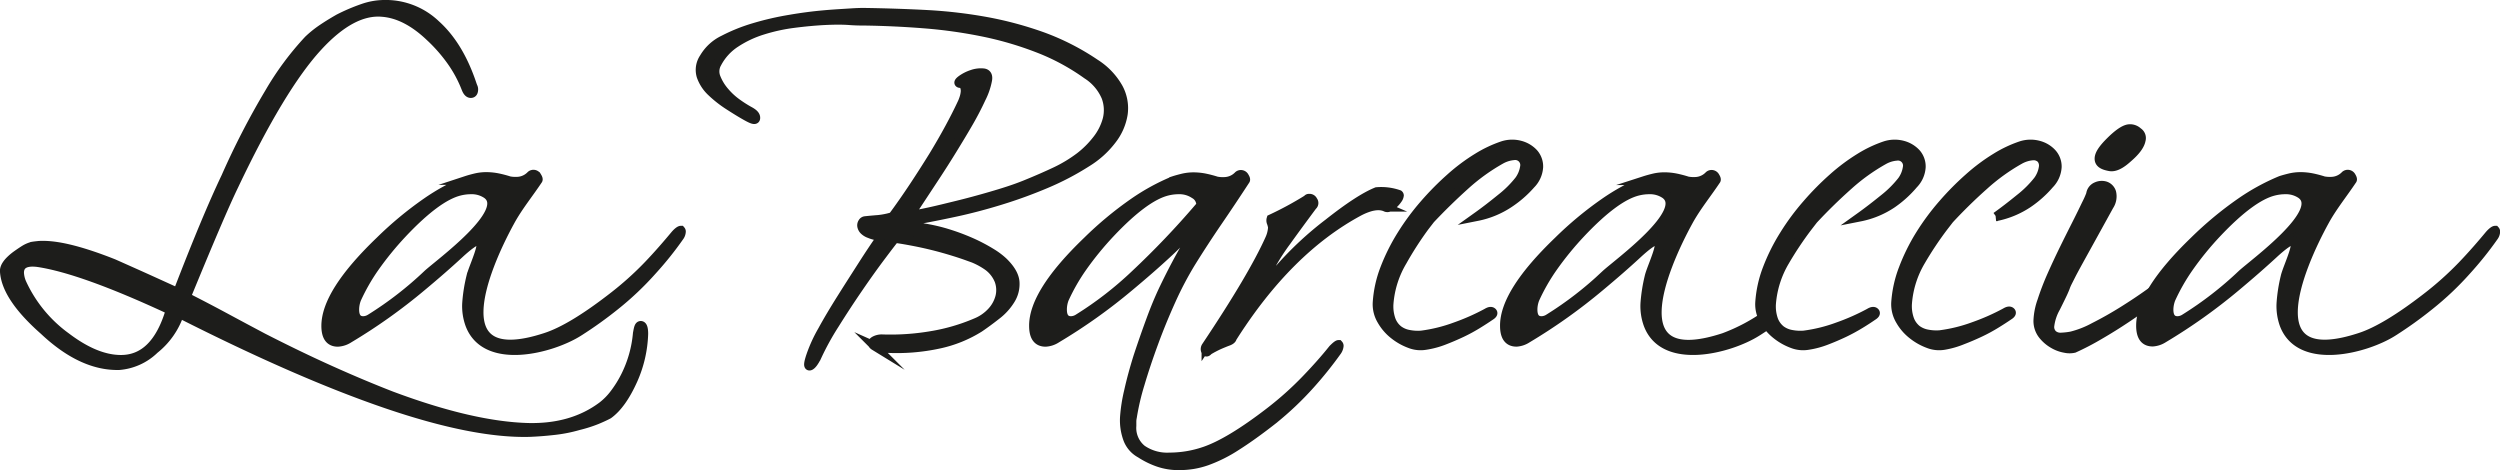 <svg xmlns="http://www.w3.org/2000/svg" viewBox="0 0 558 104.93"><defs><style>.cls-1,.cls-2{fill:#1d1d1b;stroke:#1d1d1b;stroke-miterlimit:10;stroke-width:2px;}.cls-1{fill-rule:evenodd;}</style></defs><g id="Livello_2" data-name="Livello 2"><g id="LA_BARCACCIA" data-name="LA BARCACCIA"><path class="cls-1" d="M237.57,66.71a44.15,44.15,0,0,1,4-7,70.23,70.23,0,0,1,6.19-7.59q7.74-8.22,12.8-9.46a10.46,10.46,0,0,1,2.48-.31,6,6,0,0,1,3.55,1A2.71,2.71,0,0,1,268,45.5a1,1,0,0,1-.32.73,188.78,188.78,0,0,1-14.31,15,78.91,78.91,0,0,1-12.69,9.83,3.13,3.13,0,0,1-1.61.52c-1.3,0-1.94-.83-1.94-2.5A6.66,6.66,0,0,1,237.57,66.71Zm-1.72,8.84A123.7,123.7,0,0,0,252.09,64q4.74-3.95,8.34-7.28a78.51,78.51,0,0,0,6.19-6.34c.14-.14.25-.21.32-.21.57,0,.61.38.11,1.15q-1.83,2.7-3.61,5.92t-3.6,7q-1.51,3.12-3,7.17T254,79.55q-1.29,4.11-2.1,7.75a36,36,0,0,0-.91,5.82,12.16,12.16,0,0,0,.7,4.83,6.1,6.1,0,0,0,2.85,3.28,18.14,18.14,0,0,0,3.87,1.92,13.76,13.76,0,0,0,4.73.78,19.3,19.3,0,0,0,3.23-.26,18.27,18.27,0,0,0,3-.78A31.76,31.76,0,0,0,276,99.56q3.6-2.28,8.12-5.82a70.24,70.24,0,0,0,8.34-7.9,85.41,85.41,0,0,0,6-7.48,2.49,2.49,0,0,0,.43-1.15.42.42,0,0,0-.11-.31c-.21,0-.64.35-1.29,1q-2.58,3.23-6.08,6.86a73.35,73.35,0,0,1-7.9,7.07q-9.15,7.06-14.85,8.94a24.21,24.21,0,0,1-7.64,1.25,9.87,9.87,0,0,1-6.13-1.72,6.15,6.15,0,0,1-2.26-5.25v-1a4.85,4.85,0,0,1,.11-.93,54.08,54.08,0,0,1,1.72-7.38q1.29-4.36,3.07-9.2c1.18-3.23,2.49-6.41,3.92-9.57a76.65,76.65,0,0,1,4.41-8.37q2.91-4.68,6-9.2T278,40.2c.07-.14,0-.38-.22-.73a.91.91,0,0,0-.75-.52.87.87,0,0,0-.64.21,4.39,4.39,0,0,1-2.8,1.35,7.56,7.56,0,0,1-2.05-.1,24.56,24.56,0,0,0-2.58-.68,13.28,13.28,0,0,0-2.58-.26,10.42,10.42,0,0,0-2.31.26c-.75.18-1.45.37-2.1.58a47.55,47.55,0,0,0-9,4.93,79.26,79.26,0,0,0-10.32,8.58q-12,11.53-11.95,18.92,0,3.65,2.69,3.64A5,5,0,0,0,235.85,75.55Z"/><path class="cls-2" d="M269.74,78.25a23.53,23.53,0,0,1,2.48-1.3c.72-.31,1.36-.57,1.93-.78s.87-.52.87-.73q12.48-19.74,28.4-28.27c2.44-1.25,4.37-1.56,5.81-.94a.86.86,0,0,0,.86,0,3.85,3.85,0,0,0,1-.73,6.18,6.18,0,0,0,.86-1,1.85,1.85,0,0,0,.38-.88.31.31,0,0,0-.11-.21,11.9,11.9,0,0,0-4.95-.62q-3.87,1.56-10.76,7a75.4,75.4,0,0,0-10.86,10.09,3.52,3.52,0,0,1-1.29.83c-.79.28-1.19.24-1.19-.11a2.5,2.5,0,0,1,.32-1,48.27,48.27,0,0,1,3.61-5.66q2.42-3.37,5.86-8a.8.8,0,0,0,.11-1.15.84.84,0,0,0-.86-.52.43.43,0,0,0-.43.21,75.92,75.92,0,0,1-8.07,4.37,1.25,1.25,0,0,0,0,.72,6,6,0,0,1,.32,1.15,7.11,7.11,0,0,1-.64,2.6q-3.77,8.41-14.2,24a1.06,1.06,0,0,0-.11,1C269.17,78.67,269.39,78.67,269.74,78.25Z"/><path class="cls-1" d="M341.7,41.14a6,6,0,0,0,1.73-3.85,4.48,4.48,0,0,0-1.13-3.12,6.24,6.24,0,0,0-3-1.77,6.91,6.91,0,0,0-3.92.11,27,27,0,0,0-5.6,2.65,41.72,41.72,0,0,0-6,4.47,63.36,63.36,0,0,0-5.87,5.93,53.35,53.35,0,0,0-5.11,6.91A43.73,43.73,0,0,0,309.05,60a25.48,25.48,0,0,0-1.66,7.59,7,7,0,0,0,1,3.95,10.94,10.94,0,0,0,2.75,3.18,12.82,12.82,0,0,0,3.55,2,6.53,6.53,0,0,0,3.49.36,19.21,19.21,0,0,0,4.09-1.09c1.36-.52,2.69-1.09,4-1.71s2.48-1.27,3.55-1.93,2-1.26,2.8-1.81c.57-.35.74-.65.48-.89s-.66-.19-1.23.16a49.06,49.06,0,0,1-7.05,3.12,34.42,34.42,0,0,1-7.58,1.87,10.5,10.5,0,0,1-2.75-.16,5.55,5.55,0,0,1-2.36-1,5.15,5.15,0,0,1-1.62-2.23,9,9,0,0,1-.48-3.75,21.77,21.77,0,0,1,3-9.35A76.18,76.18,0,0,1,318,50.6l1.29-1.67Q323,45,327,41.4a44,44,0,0,1,8-5.77,7.1,7.1,0,0,1,2.85-.89,2.13,2.13,0,0,1,2.43,2.55,6.77,6.77,0,0,1-1.19,2.91A23.62,23.62,0,0,1,335,44.26q-2.79,2.28-5.27,4.05a19.82,19.82,0,0,0,7.21-3A24.18,24.18,0,0,0,341.7,41.14Z"/><path class="cls-1" d="M427.09,41.14a6,6,0,0,0,1.72-3.85,4.48,4.48,0,0,0-1.13-3.12,6.25,6.25,0,0,0-3-1.77,7,7,0,0,0-3.93.11,27,27,0,0,0-5.6,2.65,42.28,42.28,0,0,0-6,4.47,62.08,62.08,0,0,0-5.86,5.93,52.44,52.44,0,0,0-5.11,6.91A43.06,43.06,0,0,0,394.43,60a25.8,25.8,0,0,0-1.66,7.59,7,7,0,0,0,1,3.95,10.76,10.76,0,0,0,2.74,3.18,12.82,12.82,0,0,0,3.55,2,6.56,6.56,0,0,0,3.5.36,19.28,19.28,0,0,0,4.08-1.09c1.37-.52,2.69-1.09,4-1.71a39.93,39.93,0,0,0,3.55-1.93c1.08-.65,2-1.26,2.8-1.81.57-.35.74-.65.49-.89s-.67-.19-1.24.16a49.06,49.06,0,0,1-7.05,3.12,34.42,34.42,0,0,1-7.58,1.87,10.53,10.53,0,0,1-2.75-.16,5.55,5.55,0,0,1-2.36-1,5.23,5.23,0,0,1-1.62-2.23,9,9,0,0,1-.48-3.75,21.91,21.91,0,0,1,3-9.35,76.18,76.18,0,0,1,5.06-7.59l1.29-1.67q3.66-3.94,7.69-7.53a43.7,43.7,0,0,1,8-5.77,7,7,0,0,1,2.85-.89,2.13,2.13,0,0,1,2.42,2.55,6.65,6.65,0,0,1-1.19,2.91,23.86,23.86,0,0,1-4.08,4.06q-2.81,2.28-5.28,4.05a19.75,19.75,0,0,0,7.21-3A24.26,24.26,0,0,0,427.09,41.14Z"/><path class="cls-1" d="M457.44,41.14a6,6,0,0,0,1.72-3.85A4.44,4.44,0,0,0,458,34.17a6.16,6.16,0,0,0-3-1.77,6.91,6.91,0,0,0-3.92.11,26.81,26.81,0,0,0-5.6,2.65,41.72,41.72,0,0,0-6,4.47,62.16,62.16,0,0,0-5.87,5.93,53.35,53.35,0,0,0-5.11,6.91A43.73,43.73,0,0,0,424.79,60a25.82,25.82,0,0,0-1.67,7.59,7.1,7.1,0,0,0,1,3.95,10.79,10.79,0,0,0,2.75,3.18,12.82,12.82,0,0,0,3.55,2,6.53,6.53,0,0,0,3.49.36A19.21,19.21,0,0,0,438,75.91c1.36-.52,2.69-1.09,4-1.71s2.48-1.27,3.55-1.93,2-1.26,2.8-1.81c.57-.35.73-.65.48-.89s-.66-.19-1.23.16a49.06,49.06,0,0,1-7.05,3.12,34.36,34.36,0,0,1-7.59,1.87,10.45,10.45,0,0,1-2.74-.16,5.64,5.64,0,0,1-2.37-1,5.22,5.22,0,0,1-1.61-2.23,8.88,8.88,0,0,1-.48-3.75,21.77,21.77,0,0,1,3-9.35,76.18,76.18,0,0,1,5.06-7.59l1.29-1.67q3.65-3.94,7.69-7.53a44,44,0,0,1,8-5.77,7.1,7.1,0,0,1,2.85-.89,2.37,2.37,0,0,1,1.89.63,2.33,2.33,0,0,1,.53,1.92,6.61,6.61,0,0,1-1.18,2.91,23.62,23.62,0,0,1-4.09,4.06q-2.79,2.28-5.27,4.05a19.82,19.82,0,0,0,7.21-3A24.18,24.18,0,0,0,457.44,41.14Z"/><path class="cls-1" d="M477.9,31.26a1.62,1.62,0,0,0-.7-1.82,2.55,2.55,0,0,0-2.2-.67c-1,.2-2.33,1.14-4,2.8s-2.48,2.88-2.48,3.85.79,1.49,2.37,1.77c1.08.21,2.4-.42,4-1.87C476.68,33.79,477.69,32.44,477.9,31.26Zm6.78,32.13a3.7,3.7,0,0,0,1-1.15,1.77,1.77,0,0,0,.27-.93c0-.21-.2-.28-.49-.21a4.15,4.15,0,0,0-1.4,1,46.73,46.73,0,0,1-4.3,3.32q-2.79,2-6,4T467.41,73a21.22,21.22,0,0,1-5.11,2,15.75,15.75,0,0,1-2.2.25,2.6,2.6,0,0,1-1.88-.57,2.31,2.31,0,0,1-.7-2,10.91,10.91,0,0,1,1.34-4c.86-1.73,1.42-2.87,1.67-3.43s.41-.93.48-1.14.16-.43.27-.68.45-.91,1-2,1.53-2.86,2.85-5.25,3.21-5.81,5.65-10.24a3.81,3.81,0,0,0,.54-3,2.21,2.21,0,0,0-1.4-1.45,2.81,2.81,0,0,0-2,.15,2.13,2.13,0,0,0-1.29,1.72,21.08,21.08,0,0,1-1,2.23c-.58,1.21-1.29,2.67-2.15,4.37s-1.8,3.57-2.8,5.61-1.94,4.06-2.8,6-1.58,3.85-2.15,5.62a14.75,14.75,0,0,0-.86,4.31,5,5,0,0,0,1,3.17,8.19,8.19,0,0,0,2.37,2.08,7.74,7.74,0,0,0,2.69,1,4.62,4.62,0,0,0,2,0,58.49,58.49,0,0,0,5.59-2.91c2.16-1.25,4.29-2.58,6.4-4s4.06-2.78,5.81-4.1A44,44,0,0,0,484.68,63.39Z"/><path class="cls-1" d="M484.57,66.71a44.25,44.25,0,0,1,4-7,68.88,68.88,0,0,1,6.18-7.59q7.75-8.22,12.81-9.46a10.38,10.38,0,0,1,2.47-.31,6,6,0,0,1,3.55,1c5.44,3.84-10.57,15.42-13.23,17.88a79.39,79.39,0,0,1-12.7,9.83,3.1,3.1,0,0,1-1.61.52c-1.29,0-1.94-.83-1.94-2.5A6.88,6.88,0,0,1,484.57,66.71Zm-1.72,8.84A124.67,124.67,0,0,0,499.1,64q4.72-3.95,8.33-7.28c8.75-8.07,3.24,2.22,2.61,5.08a35,35,0,0,0-.91,5.82,12.17,12.17,0,0,0,.69,4.83c3.54,9.33,18.28,5.45,24.32,1.61a89.69,89.69,0,0,0,8.12-5.82,66.52,66.52,0,0,0,8.34-7.9,76.45,76.45,0,0,0,6-7.49,2.08,2.08,0,0,0,.43-1.14.42.42,0,0,0-.11-.31c-.21,0-.68.31-1.29,1-1.76,2.12-3.75,4.43-6.08,6.86a72.3,72.3,0,0,1-7.9,7.07q-9.15,7.08-14.85,8.94c-23.16,7.63-14-14.85-7.93-25.92,1.74-3.19,4.1-6.08,6.18-9.2.07-.14,0-.38-.21-.73a.93.93,0,0,0-.75-.52.89.89,0,0,0-.65.21,4.37,4.37,0,0,1-2.8,1.35,7.49,7.49,0,0,1-2-.1,24.56,24.56,0,0,0-2.58-.68,13.28,13.28,0,0,0-2.58-.26,10.51,10.51,0,0,0-2.32.26c-.75.18-1.45.37-2.1.58a47.8,47.8,0,0,0-9,4.93,79.3,79.3,0,0,0-10.33,8.58q-11.94,11.53-11.94,18.92c0,2.43.89,3.64,2.69,3.64A5,5,0,0,0,482.85,75.55Z"/><path class="cls-2" d="M197.51,77.73a44.29,44.29,0,0,0,12.1-.93,28,28,0,0,0,9-3.64c1.22-.83,2.5-1.77,3.82-2.81a12.65,12.65,0,0,0,3.12-3.43,6.61,6.61,0,0,0,1-4q-.17-2.13-2.64-4.52a16.28,16.28,0,0,0-2.69-2,38.22,38.22,0,0,0-4.35-2.29,48.1,48.1,0,0,0-5.6-2.08,38.41,38.41,0,0,0-6.4-1.35c-.86-.14-1.29-.41-1.29-.83s.47-.69,1.4-.83q3.56-.63,8.34-1.66t9.89-2.6a105.27,105.27,0,0,0,10.17-3.69,61,61,0,0,0,9.25-4.84,20.26,20.26,0,0,0,5.54-5,12.55,12.55,0,0,0,2.53-5.77,9.54,9.54,0,0,0-1.07-5.87,15.35,15.35,0,0,0-5.17-5.41,54.09,54.09,0,0,0-11.72-6A79.67,79.67,0,0,0,220.21,4.8a105.87,105.87,0,0,0-13.29-1.56q-6.82-.36-14.15-.47c-.28,0-1.25,0-2.9.11s-3.64.21-6,.42-4.86.53-7.59,1a64,64,0,0,0-7.9,1.82,38.07,38.07,0,0,0-6.89,2.76,10.12,10.12,0,0,0-4.36,4,4.83,4.83,0,0,0-.64,4.11,8.79,8.79,0,0,0,2.31,3.53,25.68,25.68,0,0,0,3.82,3c1.44.93,2.76,1.75,4,2.44s2,1,2.05.41-.44-1.1-1.51-1.66a26.5,26.5,0,0,1-2.53-1.61,15.18,15.18,0,0,1-2.85-2.6,10.93,10.93,0,0,1-1.94-3.17,3.65,3.65,0,0,1,.22-3.22,12.08,12.08,0,0,1,4.14-4.53,23.73,23.73,0,0,1,6.08-2.85,40.17,40.17,0,0,1,6.94-1.51q3.6-.46,6.78-.63c2.11-.1,4-.12,5.59,0s2.74.11,3.39.11q6.56.1,13.23.62a107.62,107.62,0,0,1,13.07,1.82,75.74,75.74,0,0,1,12.32,3.59,48.94,48.94,0,0,1,11,5.92,11,11,0,0,1,4.25,5,8.42,8.42,0,0,1,.27,5,12.6,12.6,0,0,1-2.37,4.63A20.78,20.78,0,0,1,241,35a31,31,0,0,1-5.33,3.23c-2.11,1-4.41,2-6.88,3s-5,1.78-7.64,2.55-5.09,1.43-7.42,2-4.45,1.1-6.35,1.51S204,48,203,48.1c.58-.83,1.37-2,2.37-3.53l3.39-5.15c1.25-1.9,2.53-3.9,3.82-6s2.49-4.08,3.6-6S218.23,23.67,219,22a15,15,0,0,0,1.4-4c.22-1-.07-1.61-.86-1.72a5.82,5.82,0,0,0-2.58.31,8.49,8.49,0,0,0-2.37,1.2c-.64.48-.75.76-.32.83a1.11,1.11,0,0,1,1,.68,2.84,2.84,0,0,1,.16,1.25,6.05,6.05,0,0,1-.32,1.45,8.75,8.75,0,0,1-.49,1.2q-1.06,2.28-2.69,5.3t-3.65,6.34q-2.06,3.33-4.36,6.81c-1.54,2.32-3.1,4.56-4.68,6.7A16.55,16.55,0,0,1,196,49c-1.26.1-2.21.19-2.85.26a.76.76,0,0,0-.6.36,1.15,1.15,0,0,0-.21.83,1.77,1.77,0,0,0,.48.94,3.3,3.3,0,0,0,1.29.78,7,7,0,0,0,1.3.41c.35.07.78.18,1.29.32-1.22,1.73-2.62,3.82-4.2,6.29s-3.16,4.93-4.73,7.43-3,4.88-4.25,7.17a32.1,32.1,0,0,0-2.53,5.51c-.57,1.66-.66,2.46-.27,2.39s1-.79,1.67-2.18a59.7,59.7,0,0,1,3.92-7.12q2.64-4.22,5.38-8.21t5.06-7.07q2.31-3.08,3-3.9,1.72.21,4.62.78t5.92,1.4c2,.56,3.93,1.16,5.76,1.82a16.21,16.21,0,0,1,4.14,2,7.33,7.33,0,0,1,2.8,3.43,6.22,6.22,0,0,1,.16,3.69,7.78,7.78,0,0,1-1.89,3.33A9.68,9.68,0,0,1,217.84,72a43,43,0,0,1-10.06,2.92,54,54,0,0,1-11,.72,3.49,3.49,0,0,0-1.29.26c-.43.18-.68.38-.75.63s.09.48.48.72A5.53,5.53,0,0,0,197.51,77.73Z"/><path class="cls-1" d="M342.61,66.71a44.15,44.15,0,0,1,4-7,70.23,70.23,0,0,1,6.19-7.59q7.74-8.22,12.8-9.46a10.46,10.46,0,0,1,2.48-.31,6,6,0,0,1,3.55,1c5.44,3.84-10.58,15.42-13.24,17.88a78.91,78.91,0,0,1-12.69,9.83,3.1,3.1,0,0,1-1.61.52c-1.3,0-1.94-.83-1.94-2.5A6.66,6.66,0,0,1,342.61,66.71Zm-1.72,8.84A124.66,124.66,0,0,0,357.13,64q4.74-3.95,8.34-7.28c8.75-8.07,3.24,2.22,2.61,5.08a36.25,36.25,0,0,0-.92,5.82,12,12,0,0,0,.7,4.83c3.53,9.33,18.27,5.45,24.31,1.61.91-.57,1.85-1.2,2.84-1.88l-.48-2.07a41.31,41.31,0,0,1-9.72,5.2c-23.16,7.63-14-14.85-7.94-25.92,1.74-3.19,4.11-6.08,6.19-9.2.07-.14,0-.38-.22-.73a.91.91,0,0,0-.75-.52.87.87,0,0,0-.64.21,4.39,4.39,0,0,1-2.8,1.35,7.56,7.56,0,0,1-2-.1,24.56,24.56,0,0,0-2.58-.68,13.28,13.28,0,0,0-2.58-.26,10.42,10.42,0,0,0-2.31.26c-.75.18-1.45.37-2.1.58a47.55,47.55,0,0,0-9,4.93,79.26,79.26,0,0,0-10.32,8.58q-12,11.53-11.95,18.92,0,3.65,2.69,3.64A5,5,0,0,0,340.89,75.55Z"/><path class="cls-1" d="M26.73,80.23q-5.49-.11-11.94-5a30.61,30.61,0,0,1-9.9-12.06,6.42,6.42,0,0,1-.54-2.29q0-2.8,4.09-2.29Q18.34,60.06,38,69.21,34.69,80.43,26.73,80.23ZM1,60.68q.42,5.71,8.82,13.1,8.49,8,16.78,7.8A12.78,12.78,0,0,0,34.47,78a17.12,17.12,0,0,0,5.6-8q26.68,13.51,46.2,20.17t31.9,6.34c1.8-.07,3.61-.21,5.44-.42A32.1,32.1,0,0,0,129.15,95a29.63,29.63,0,0,0,4.08-1.3c1.08-.45,1.94-.85,2.59-1.2q3-2.17,5.48-7.69a27.24,27.24,0,0,0,2.37-10.29c0-1.25-.22-1.87-.65-1.87s-.53.59-.75,1.77a26.42,26.42,0,0,1-2.69,9.51,25.17,25.17,0,0,1-2.42,3.9,14.34,14.34,0,0,1-2.74,2.8q-6.67,5-16.46,4.79-12.48-.31-30.56-7.07-6.45-2.5-13.61-5.72T58.68,75.34q-4.3-2.28-8.55-4.57T41.57,66.3q3.88-9.46,6.51-15.6t4.14-9.25q10.44-22,18.72-31,7.65-8.33,14.42-7.7,5.27.42,10.54,5.41a35.08,35.08,0,0,1,4.74,5.36A27.86,27.86,0,0,1,104,19.72q.44,1.14,1.08,1.14c.43,0,.64-.31.64-.93a1.24,1.24,0,0,0-.1-.47,5.24,5.24,0,0,1-.22-.57q-2.91-8.73-8.12-13.41A16.21,16.21,0,0,0,85.58,1,14.69,14.69,0,0,0,81,1.84a41.69,41.69,0,0,0-5.38,2.29c-1.58.9-2.9,1.73-4,2.49a23.74,23.74,0,0,0-2.8,2.29,65.83,65.83,0,0,0-8.71,11.75A172.81,172.81,0,0,0,50.4,39.47q-4.3,9-10.76,25.79-6.57-3-10.11-4.58t-4.2-1.87Q15.12,54.76,9.62,54.76c-.36,0-.75,0-1.18.05s-.82.09-1.18.15a6.41,6.41,0,0,0-1.73.73q-.86.53-2,1.35C1.7,58.43.87,59.64,1,60.68Z"/><path class="cls-1" d="M79.62,66.71a44.15,44.15,0,0,1,4-7,70.23,70.23,0,0,1,6.19-7.59q7.74-8.22,12.8-9.46a10.46,10.46,0,0,1,2.48-.31,6,6,0,0,1,3.55,1c5.44,3.84-10.58,15.42-13.24,17.88a79.35,79.35,0,0,1-12.69,9.83,3.14,3.14,0,0,1-1.62.52c-1.29,0-1.93-.83-1.93-2.5A6.66,6.66,0,0,1,79.62,66.71ZM77.9,75.55A125.35,125.35,0,0,0,94.14,64q4.74-3.95,8.34-7.28c8.75-8.07,3.24,2.22,2.61,5.08a35.15,35.15,0,0,0-.92,5.82,12,12,0,0,0,.7,4.83c3.53,9.33,18.27,5.45,24.31,1.61a89.69,89.69,0,0,0,8.13-5.82,67.09,67.09,0,0,0,8.33-7.9,75,75,0,0,0,6-7.49,2.08,2.08,0,0,0,.43-1.14.41.41,0,0,0-.1-.31c-.22,0-.69.31-1.29,1-1.77,2.12-3.75,4.43-6.08,6.86a71.51,71.51,0,0,1-7.91,7.07q-9.14,7.08-14.85,8.94c-23.15,7.63-14-14.85-7.93-25.92,1.74-3.19,4.11-6.08,6.19-9.2.07-.14,0-.38-.22-.73a.91.91,0,0,0-.75-.52.87.87,0,0,0-.64.21,4.39,4.39,0,0,1-2.8,1.35,7.56,7.56,0,0,1-2-.1,24.56,24.56,0,0,0-2.58-.68,13.28,13.28,0,0,0-2.58-.26,10.42,10.42,0,0,0-2.31.26c-.76.18-1.46.37-2.1.58a47.55,47.55,0,0,0-9,4.93,80,80,0,0,0-10.33,8.58Q72.73,65.35,72.73,72.74q0,3.65,2.69,3.64A5.07,5.07,0,0,0,77.9,75.55Z"/></g></g></svg>